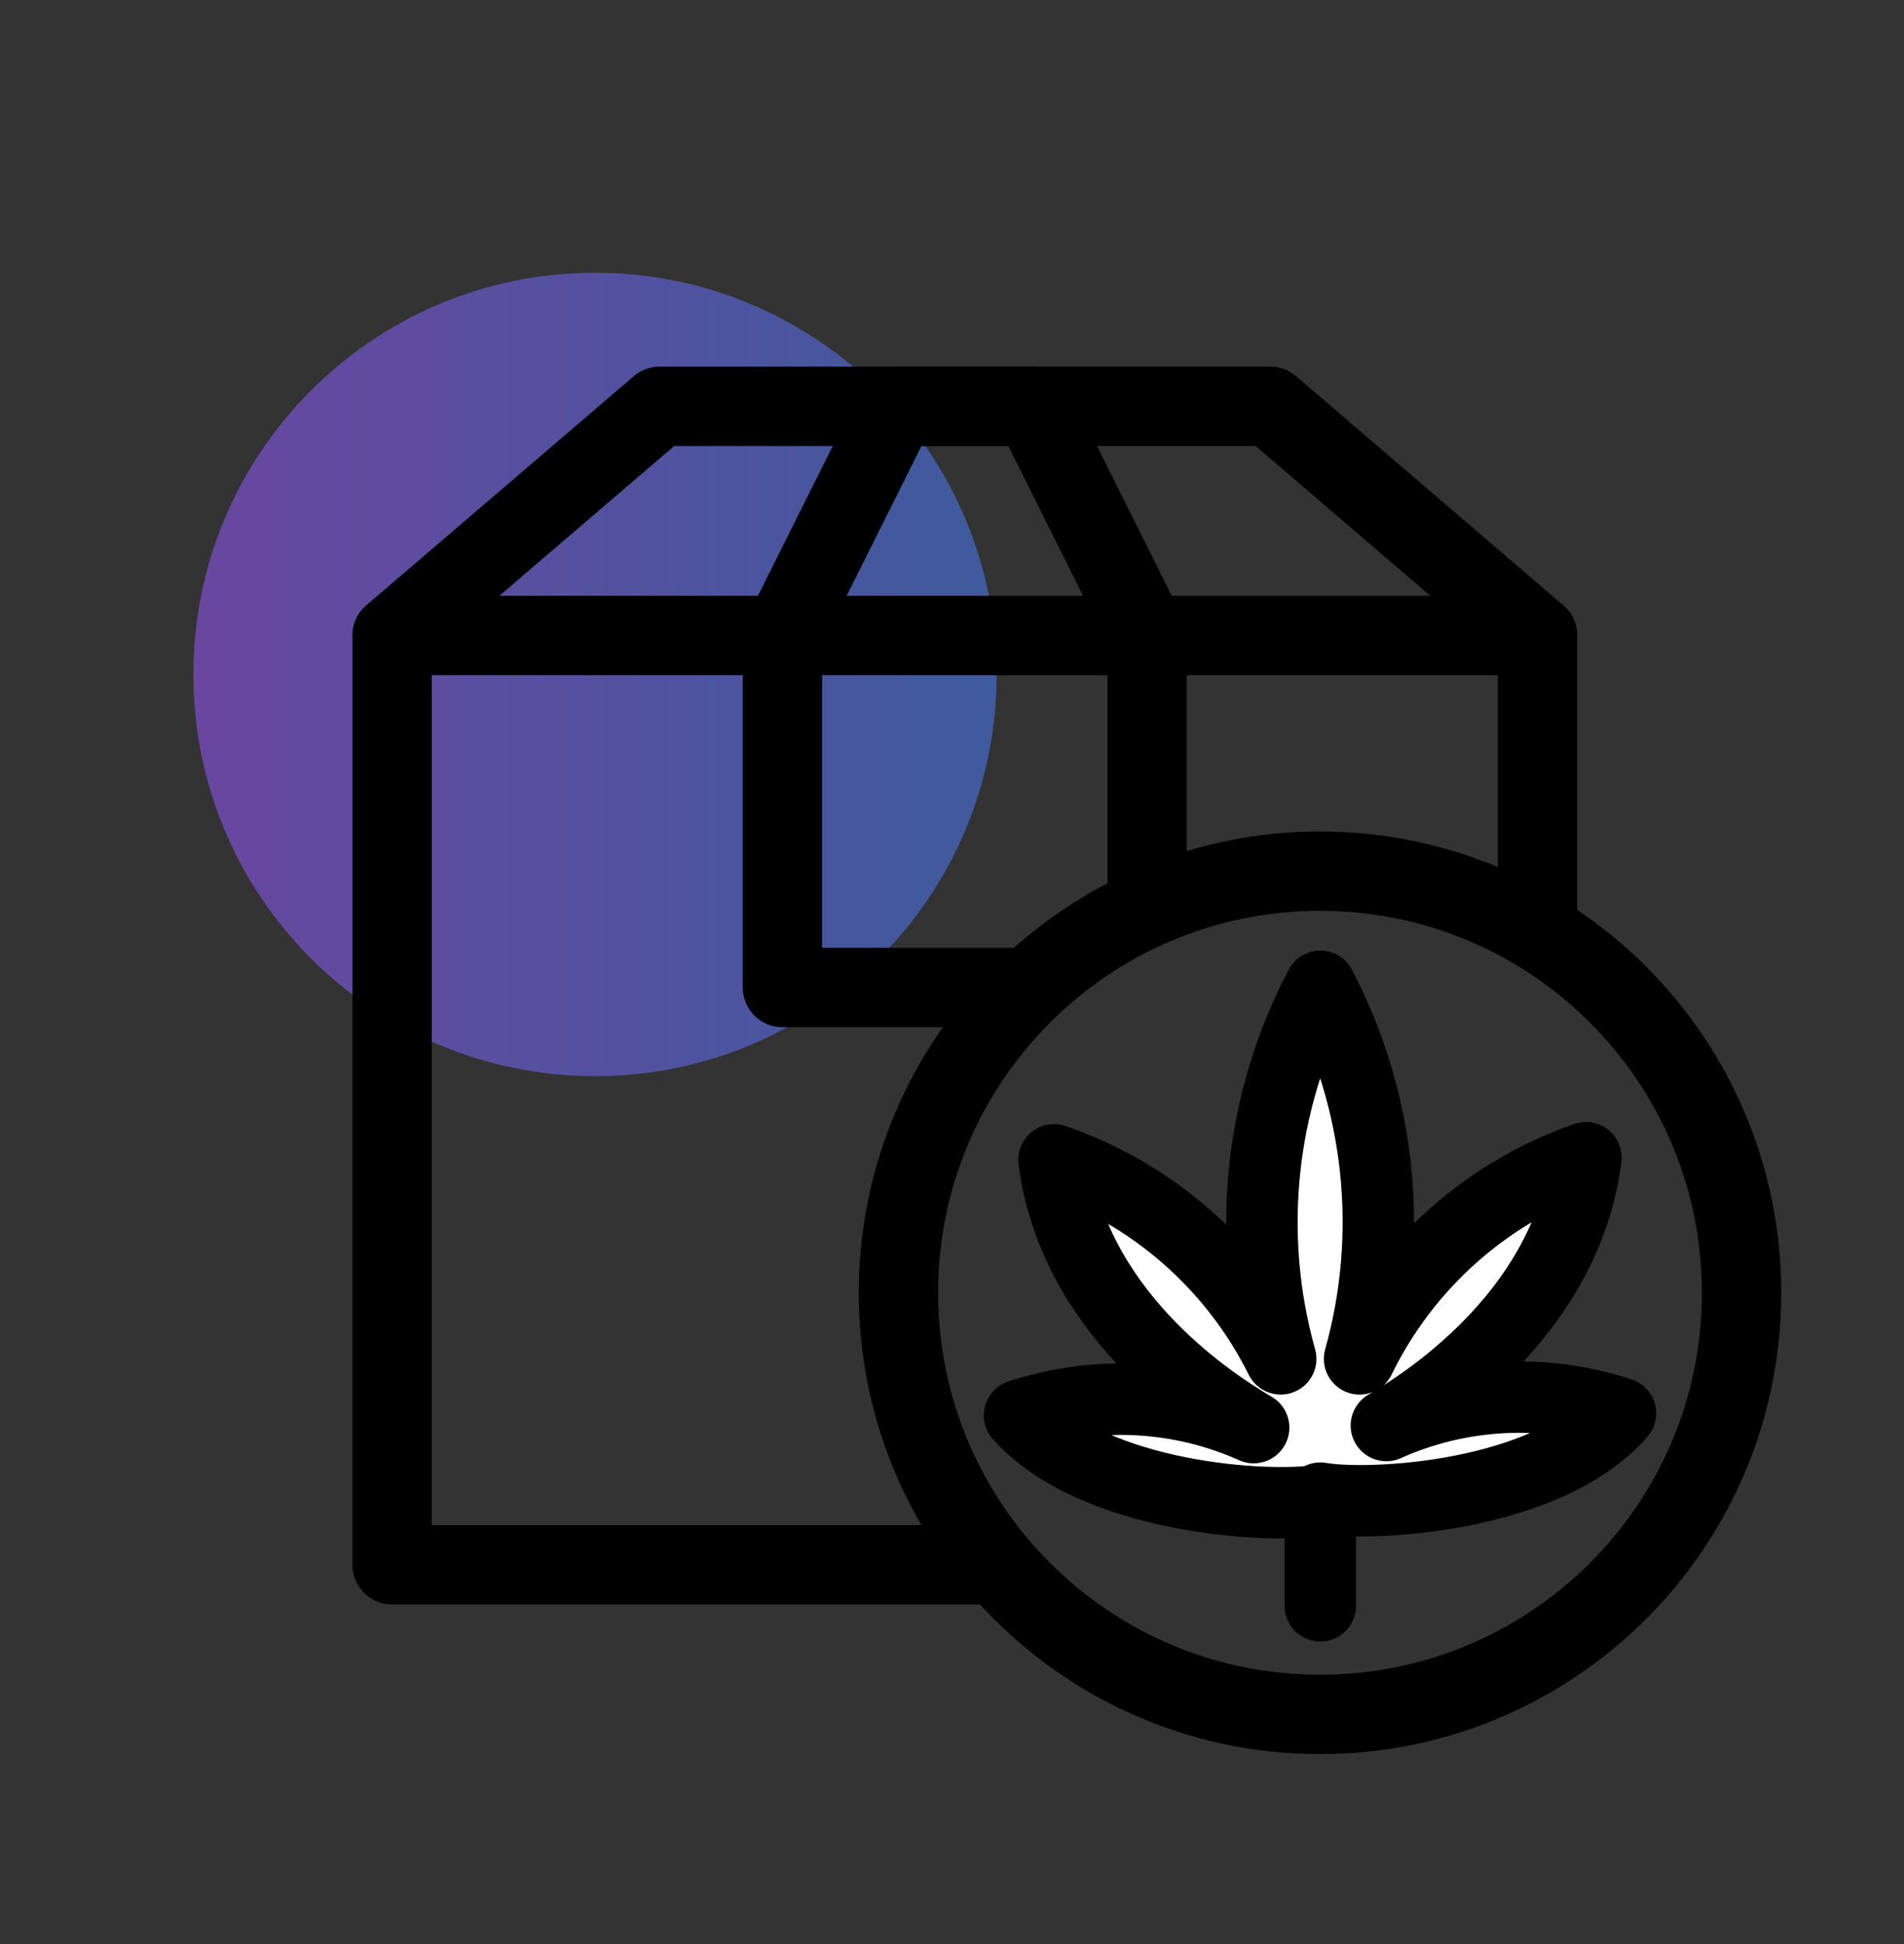 <svg width="48" height="49" viewBox="0 0 48 49" fill="none" xmlns="http://www.w3.org/2000/svg">
<rect x="0" y="0" width="48" height="49" fill="#333333" stroke="none"/>
<path d="M15 27.125C20.592 27.125 25.125 22.592 25.125 17C25.125 11.408 20.592 6.875 15 6.875C9.408 6.875 4.875 11.408 4.875 17C4.875 22.592 9.408 27.125 15 27.125Z" fill="url(#paint0_linear_126_2517)" fill-opacity="0.6"/>
<path d="M9.885 16.017H38.76" stroke="black" stroke-width="2" stroke-linecap="round" stroke-linejoin="round"/>
<path d="M38.76 23.45V16.017L32.025 10.242H16.627L9.885 16.017V39.44H24.75" stroke="black" stroke-width="2" stroke-linecap="round" stroke-linejoin="round"/>
<path d="M25.702 24.89H19.725V16.017L22.612 10.242H26.04L28.92 16.017V22.46" stroke="black" stroke-width="2" stroke-linecap="round" stroke-linejoin="round"/>
<path d="M33.278 43.212C39.147 43.212 43.905 38.454 43.905 32.585C43.905 26.716 39.147 21.957 33.278 21.957C27.409 21.957 22.65 26.716 22.65 32.585C22.65 38.454 27.409 43.212 33.278 43.212Z" stroke="black" stroke-width="2" stroke-linecap="round" stroke-linejoin="round"/>
<path d="M33.285 40.475V37.76" stroke="black" stroke-width="1.8" stroke-linecap="round" stroke-linejoin="round"/>
<path d="M33.285 37.76C34.537 37.977 38.985 37.76 40.852 35.623C38.915 34.987 36.81 35.096 34.95 35.93C36.232 35.18 39.51 32.93 39.982 29.18C37.486 30.051 35.434 31.874 34.275 34.25C35.153 31.108 34.799 27.75 33.285 24.86C31.763 27.747 31.406 31.108 32.287 34.25C31.114 31.893 29.061 30.091 26.572 29.233C27.045 32.983 30.322 35.233 31.605 35.983C29.744 35.149 27.639 35.039 25.702 35.675C27.585 37.782 32.025 38.03 33.285 37.812" fill="white"/>
<path d="M33.285 37.76C34.537 37.977 38.985 37.76 40.852 35.623C38.915 34.987 36.81 35.096 34.95 35.93C36.232 35.18 39.51 32.93 39.982 29.18C37.486 30.051 35.434 31.874 34.275 34.25C35.153 31.108 34.799 27.75 33.285 24.86C31.763 27.747 31.406 31.108 32.287 34.25C31.114 31.893 29.061 30.091 26.572 29.233C27.045 32.983 30.322 35.233 31.605 35.983C29.744 35.149 27.639 35.039 25.702 35.675C27.585 37.782 32.025 38.03 33.285 37.812" stroke="black" stroke-width="1.8" stroke-linecap="round" stroke-linejoin="round"/>
<defs>
<linearGradient id="paint0_linear_126_2517" x1="4.875" y1="17" x2="25.125" y2="17" gradientUnits="userSpaceOnUse">
<stop stop-color="#8E54E9"/>
<stop offset="1" stop-color="#4776E6"/>
</linearGradient>
</defs>
</svg>
